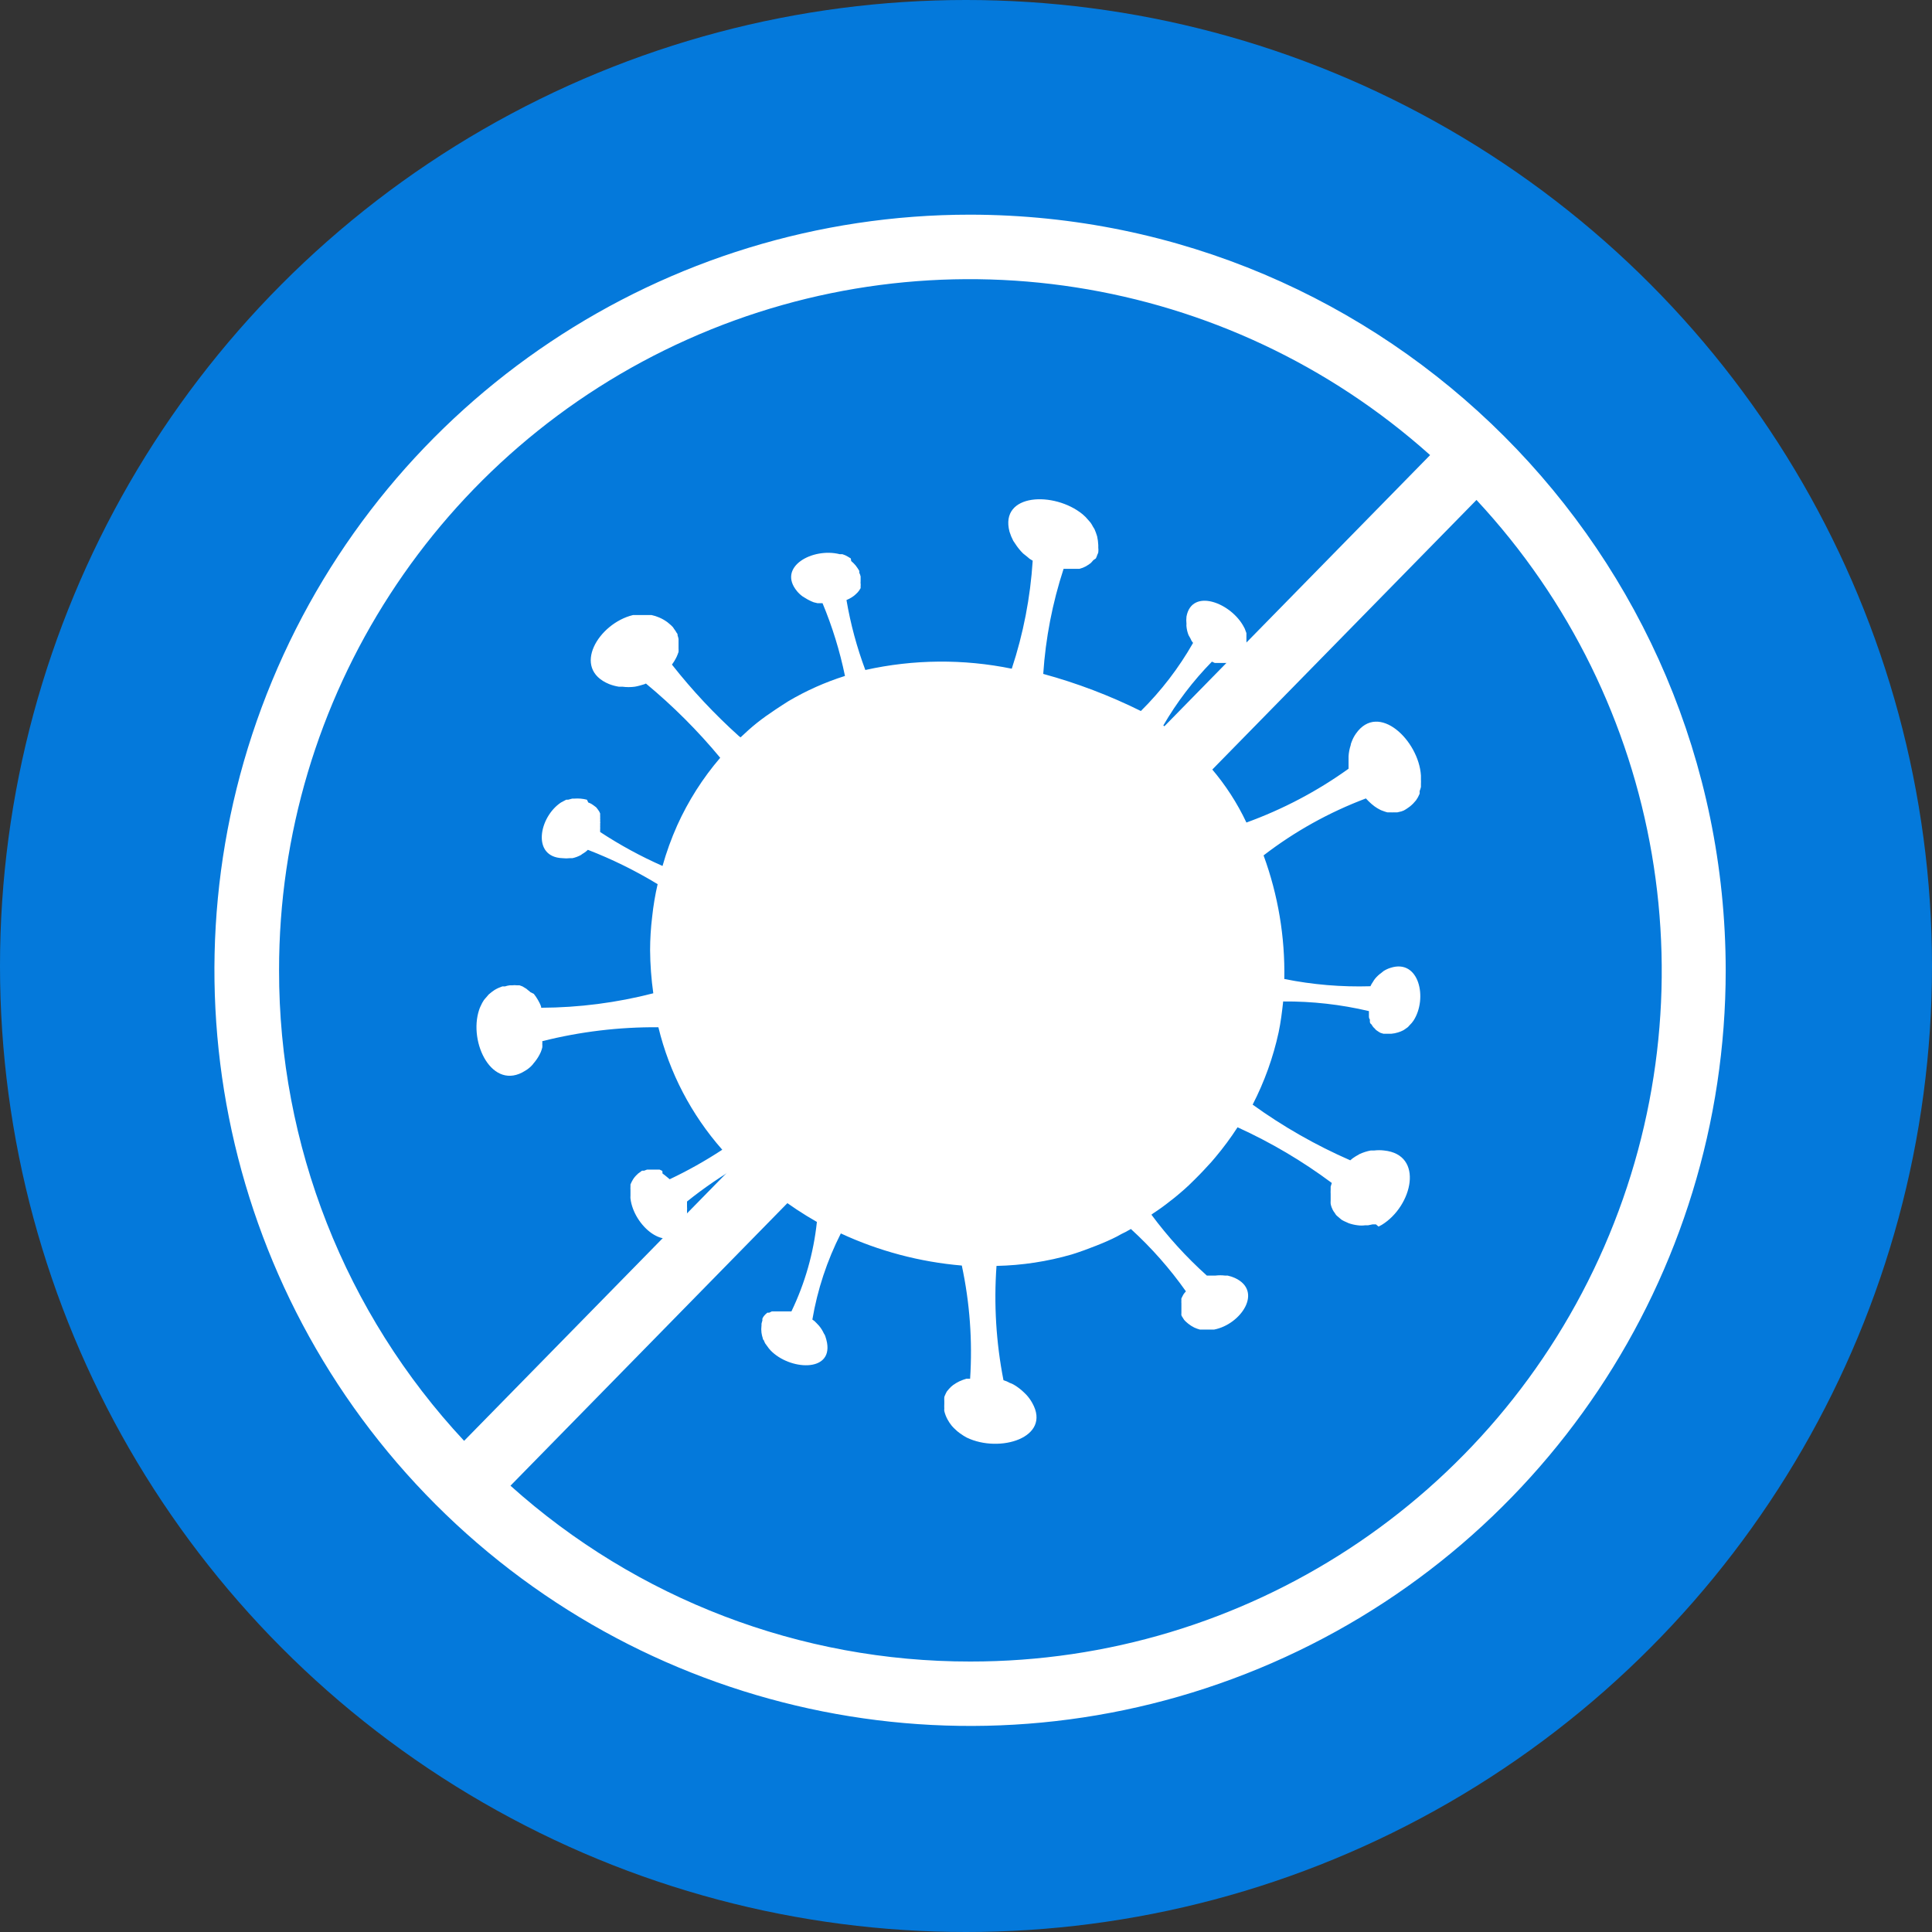 <?xml version="1.0" encoding="UTF-8"?>
<svg width="90px" height="90px" viewBox="0 0 90 90" version="1.1" xmlns="http://www.w3.org/2000/svg" xmlns:xlink="http://www.w3.org/1999/xlink">
    <rect x="0" y="0" width="90" height="90" fill="#333333" stroke="none"/>
    <title>5EC67CBD-40B5-4006-B8DC-EB3C87ACB2DD@3x</title>
    <g id="Homepage" stroke="none" stroke-width="1" fill="none" fill-rule="evenodd">
        <g transform="translate(-289, -3355)" id="Benefits-Carousel">
            <g transform="translate(-1, 3185)">
                <g id="Benefits">
                    <g id="Benefit-1" transform="translate(194, 170)">
                        <g id="Icon" transform="translate(96, 0)">
                            <circle id="Oval" fill="#0479DB" cx="45" cy="45" r="45"></circle>
                            <g id="Bacteria" transform="translate(9, 10)">
                                <path d="M55.472,43.594 C55.32,43.576 55.167,43.576 55.015,43.594 L55.015,43.594 L54.857,43.594 C54.679,43.627 54.505,43.683 54.339,43.758 L54.339,43.758 L54.146,43.87 L54.015,43.957 L53.9,44.052 C52.295,43.35 50.77,42.481 49.353,41.458 C49.903,40.391 50.31,39.257 50.564,38.087 C50.661,37.628 50.722,37.144 50.775,36.652 L50.775,36.652 C52.12,36.641 53.461,36.792 54.77,37.101 L54.77,37.101 L54.77,37.239 L54.77,37.36 C54.77,37.36 54.77,37.447 54.814,37.49 L54.814,37.594 C54.814,37.594 54.814,37.68 54.884,37.715 L54.945,37.81 C54.97,37.846 54.999,37.878 55.033,37.905 L55.103,37.983 L55.217,38.061 L55.305,38.113 L55.446,38.156 L55.542,38.156 L55.814,38.156 C55.919,38.147 56.022,38.127 56.122,38.095 C56.21,38.07 56.295,38.035 56.376,37.992 L56.455,37.94 L56.587,37.845 L56.666,37.758 L56.763,37.654 C56.791,37.621 56.817,37.587 56.842,37.551 L56.842,37.551 L56.842,37.551 C57.518,36.522 57.114,34.646 55.771,35.087 C55.659,35.122 55.553,35.171 55.454,35.234 L55.454,35.234 L55.358,35.312 C55.243,35.393 55.14,35.489 55.051,35.597 L55.051,35.597 C55.015,35.644 54.983,35.693 54.954,35.744 L54.893,35.839 L54.84,35.943 C53.494,35.984 52.147,35.871 50.828,35.605 C50.865,33.644 50.538,31.693 49.862,29.848 C51.308,28.734 52.915,27.84 54.629,27.194 L54.629,27.194 L54.761,27.332 L54.893,27.453 L55.033,27.565 L55.165,27.652 L55.323,27.738 L55.463,27.79 C55.518,27.811 55.573,27.829 55.63,27.842 L55.762,27.842 C55.82,27.846 55.879,27.846 55.937,27.842 L56.095,27.842 L56.28,27.799 L56.394,27.756 C56.461,27.72 56.526,27.68 56.587,27.635 L56.684,27.565 C56.788,27.481 56.882,27.385 56.965,27.28 C57.032,27.186 57.088,27.084 57.131,26.977 C57.135,26.937 57.135,26.897 57.131,26.856 C57.157,26.792 57.178,26.725 57.193,26.658 L57.193,26.502 C57.197,26.442 57.197,26.381 57.193,26.32 L57.193,26.13 L57.193,26.13 C57.096,24.505 55.217,22.672 54.164,24.176 C54.079,24.297 54.011,24.428 53.962,24.565 L53.962,24.565 C53.939,24.615 53.924,24.667 53.918,24.721 C53.864,24.886 53.831,25.058 53.821,25.231 L53.821,25.283 C53.821,25.352 53.821,25.43 53.821,25.508 C53.821,25.586 53.821,25.612 53.821,25.663 L53.821,25.81 C52.36,26.859 50.759,27.702 49.063,28.317 C48.205,26.497 46.868,24.936 45.191,23.796 C45.818,22.716 46.579,21.717 47.456,20.822 L47.456,20.822 L47.588,20.883 L47.711,20.883 L47.851,20.883 L47.965,20.883 L48.097,20.883 L48.211,20.883 L48.343,20.883 L48.439,20.883 L48.562,20.839 L48.65,20.796 L48.756,20.701 C48.783,20.686 48.807,20.665 48.826,20.64 C48.826,20.597 48.887,20.545 48.922,20.494 C48.935,20.467 48.95,20.441 48.966,20.416 C49.008,20.324 49.04,20.228 49.063,20.13 C49.071,20.041 49.071,19.952 49.063,19.862 C49.063,19.862 49.063,19.802 49.063,19.767 L49.063,19.603 L49.063,19.491 L49.01,19.352 C48.998,19.31 48.98,19.269 48.957,19.231 C48.957,19.231 48.957,19.231 48.957,19.231 L48.957,19.231 C48.378,18.09 46.525,17.364 46.271,18.721 C46.258,18.836 46.258,18.952 46.271,19.067 L46.271,19.067 C46.266,19.107 46.266,19.148 46.271,19.188 C46.284,19.324 46.317,19.458 46.367,19.586 C46.393,19.639 46.423,19.691 46.455,19.741 L46.508,19.854 L46.578,19.949 C45.917,21.11 45.099,22.177 44.146,23.122 L44.146,23.122 C42.691,22.4 41.168,21.821 39.598,21.393 C39.708,19.729 40.027,18.086 40.546,16.499 L40.95,16.499 L41.135,16.499 L41.284,16.499 L41.442,16.448 L41.574,16.387 L41.714,16.301 L41.819,16.223 L41.934,16.093 L42.048,16.015 C42.076,15.96 42.1,15.902 42.118,15.842 C42.138,15.807 42.153,15.769 42.162,15.73 C42.171,15.655 42.171,15.58 42.162,15.505 C42.165,15.468 42.165,15.43 42.162,15.393 C42.156,15.256 42.139,15.12 42.109,14.986 C42.075,14.872 42.034,14.759 41.986,14.649 L41.916,14.537 C41.883,14.471 41.845,14.407 41.802,14.347 L41.697,14.226 L41.565,14.079 L41.433,13.958 L41.433,13.958 L41.433,13.958 C40.116,12.877 37.553,12.972 38.027,14.77 C38.072,14.916 38.131,15.058 38.202,15.194 L38.202,15.194 L38.29,15.324 C38.395,15.489 38.519,15.643 38.659,15.782 L38.659,15.782 L38.843,15.929 C38.882,15.966 38.923,16 38.966,16.033 L39.107,16.119 C38.998,17.83 38.671,19.521 38.132,21.151 C35.88,20.69 33.553,20.711 31.31,21.211 L31.31,21.211 C30.915,20.154 30.621,19.063 30.432,17.952 L30.432,17.952 L30.564,17.891 L30.669,17.831 L30.783,17.753 L30.862,17.684 L30.959,17.589 L31.02,17.511 L31.091,17.398 C31.091,17.398 31.091,17.338 31.091,17.303 C31.096,17.263 31.096,17.223 31.091,17.182 C31.086,17.151 31.086,17.119 31.091,17.087 C31.091,17.044 31.091,16.992 31.091,16.949 C31.091,16.906 31.091,16.88 31.091,16.854 C31.078,16.794 31.057,16.736 31.029,16.681 L31.029,16.594 C30.977,16.504 30.918,16.417 30.854,16.335 C30.793,16.263 30.725,16.196 30.652,16.136 L30.634,16.015 L30.494,15.929 L30.379,15.868 L30.239,15.816 L30.116,15.816 L30.116,15.816 C28.861,15.497 27.184,16.404 28.132,17.545 C28.209,17.637 28.297,17.718 28.395,17.788 L28.395,17.788 L28.509,17.857 C28.633,17.937 28.766,18.003 28.904,18.056 L28.904,18.056 L29.08,18.099 L29.194,18.099 L29.317,18.099 C29.773,19.194 30.123,20.328 30.362,21.488 L30.362,21.488 C29.441,21.779 28.557,22.173 27.728,22.663 L27.728,22.663 L27.429,22.854 L27.14,23.044 C26.841,23.243 26.543,23.45 26.262,23.675 C25.981,23.9 25.744,24.116 25.498,24.349 L25.428,24.297 C24.291,23.275 23.245,22.159 22.302,20.96 L22.302,20.96 L22.407,20.805 L22.486,20.666 C22.513,20.616 22.537,20.564 22.557,20.511 L22.609,20.372 C22.613,20.315 22.613,20.257 22.609,20.2 L22.609,20.07 L22.609,19.897 C22.609,19.854 22.609,19.811 22.609,19.767 C22.6,19.711 22.585,19.656 22.565,19.603 C22.565,19.56 22.565,19.517 22.522,19.482 C22.492,19.424 22.456,19.369 22.416,19.318 L22.346,19.214 C22.292,19.155 22.233,19.1 22.17,19.05 L22.074,18.972 C21.959,18.889 21.836,18.819 21.705,18.764 C21.592,18.715 21.474,18.678 21.354,18.652 L21.222,18.652 L21.003,18.652 L20.845,18.652 L20.651,18.652 L20.485,18.652 L20.485,18.652 C18.878,19.041 17.605,21.142 19.378,21.868 C19.523,21.924 19.673,21.965 19.826,21.989 L19.826,21.989 L19.993,21.989 C20.185,22.015 20.38,22.015 20.572,21.989 L20.572,21.989 C20.649,21.976 20.726,21.959 20.801,21.937 L20.95,21.894 C20.999,21.882 21.046,21.865 21.09,21.842 C22.351,22.886 23.509,24.043 24.55,25.3 C23.735,26.251 23.061,27.311 22.548,28.447 C22.274,29.061 22.045,29.694 21.863,30.34 L21.863,30.34 C20.851,29.893 19.879,29.364 18.957,28.758 L18.957,28.629 C18.961,28.586 18.961,28.542 18.957,28.499 C18.961,28.456 18.961,28.412 18.957,28.369 C18.966,28.332 18.966,28.294 18.957,28.257 C18.962,28.211 18.962,28.165 18.957,28.119 C18.961,28.084 18.961,28.049 18.957,28.015 C18.957,27.972 18.957,27.928 18.957,27.894 L18.913,27.799 L18.834,27.686 L18.773,27.609 L18.658,27.522 L18.571,27.462 C18.519,27.429 18.463,27.403 18.404,27.384 L18.342,27.254 C18.151,27.204 17.952,27.187 17.754,27.202 L17.658,27.202 L17.464,27.254 L17.377,27.254 L17.245,27.323 L17.131,27.384 L17.131,27.384 L17.131,27.384 C16.104,28.067 15.761,29.926 17.201,29.977 C17.318,29.991 17.435,29.991 17.552,29.977 L17.552,29.977 L17.666,29.977 C17.804,29.947 17.937,29.897 18.061,29.83 L18.061,29.83 C18.105,29.794 18.152,29.762 18.202,29.735 L18.298,29.666 L18.386,29.588 C19.515,30.025 20.602,30.56 21.635,31.188 L21.635,31.188 C21.519,31.689 21.434,32.198 21.38,32.709 C21.317,33.223 21.285,33.74 21.284,34.257 C21.289,34.931 21.339,35.604 21.433,36.271 L21.433,36.271 C19.727,36.711 17.972,36.938 16.209,36.945 C16.209,36.945 16.209,36.945 16.209,36.902 C16.191,36.843 16.167,36.785 16.139,36.729 L16.06,36.582 C16.031,36.529 15.998,36.477 15.963,36.427 L15.866,36.297 L15.708,36.219 C15.675,36.183 15.636,36.151 15.594,36.124 C15.554,36.082 15.506,36.047 15.454,36.02 L15.34,35.951 L15.199,35.899 L15.067,35.899 C15.003,35.89 14.938,35.89 14.874,35.899 L14.751,35.899 C14.674,35.908 14.597,35.926 14.523,35.951 L14.4,35.951 C14.275,35.993 14.154,36.048 14.04,36.116 C13.941,36.181 13.847,36.253 13.759,36.332 L13.68,36.427 C13.628,36.479 13.584,36.539 13.54,36.591 L13.461,36.721 L13.382,36.885 C13.358,36.935 13.337,36.987 13.32,37.041 L13.32,37.041 L13.32,37.041 C12.811,38.562 13.935,40.862 15.471,39.876 C15.601,39.8 15.716,39.704 15.814,39.591 L15.814,39.591 C15.814,39.591 15.875,39.504 15.91,39.47 C16.024,39.33 16.118,39.176 16.191,39.012 L16.191,39.012 C16.22,38.941 16.243,38.869 16.262,38.796 C16.267,38.747 16.267,38.697 16.262,38.649 C16.266,38.6 16.266,38.55 16.262,38.502 C18.028,38.057 19.846,37.839 21.67,37.853 C22.181,39.964 23.202,41.921 24.646,43.559 L24.646,43.559 C23.863,44.073 23.045,44.533 22.197,44.934 L22.197,44.934 L22.083,44.839 L21.977,44.752 L21.863,44.666 L21.854,44.545 L21.723,44.484 L21.617,44.484 L21.486,44.484 L21.38,44.484 L21.143,44.484 L21.003,44.536 L20.906,44.536 L20.766,44.64 C20.738,44.655 20.714,44.676 20.695,44.7 C20.617,44.768 20.549,44.847 20.493,44.934 C20.445,45.011 20.404,45.092 20.37,45.176 L20.37,45.271 C20.366,45.326 20.366,45.38 20.37,45.435 C20.37,45.435 20.37,45.513 20.37,45.556 L20.37,45.703 C20.366,45.746 20.366,45.79 20.37,45.833 L20.37,45.833 L20.37,45.833 C20.52,47.104 22.065,48.426 22.82,47.233 C22.879,47.136 22.926,47.031 22.961,46.922 L22.961,46.922 L22.961,46.801 C22.998,46.666 23.012,46.526 23.004,46.386 L23.004,46.386 C23.009,46.329 23.009,46.271 23.004,46.213 C23.004,46.213 23.004,46.127 23.004,46.084 L23.004,45.971 C23.802,45.329 24.651,44.751 25.542,44.242 C26.584,45.288 27.765,46.189 29.054,46.922 C28.901,48.367 28.5,49.776 27.868,51.089 L27.868,51.089 L27.728,51.089 L27.298,51.089 L27.184,51.089 L27.052,51.089 L26.955,51.089 L26.832,51.15 L26.745,51.15 L26.648,51.236 L26.587,51.305 C26.558,51.343 26.534,51.383 26.516,51.426 C26.512,51.455 26.512,51.484 26.516,51.513 C26.498,51.566 26.483,51.621 26.472,51.677 C26.477,51.706 26.477,51.735 26.472,51.763 C26.459,51.867 26.459,51.971 26.472,52.075 C26.484,52.166 26.504,52.256 26.534,52.343 C26.534,52.343 26.534,52.403 26.578,52.429 C26.598,52.483 26.621,52.535 26.648,52.585 C26.669,52.618 26.693,52.65 26.718,52.68 L26.806,52.801 L26.894,52.905 L26.894,52.905 L26.894,52.905 C27.772,53.821 29.765,53.951 29.528,52.559 C29.508,52.447 29.478,52.337 29.44,52.23 L29.44,52.23 C29.425,52.19 29.404,52.152 29.379,52.118 C29.319,51.987 29.243,51.865 29.15,51.755 L29.15,51.755 L29.027,51.625 C28.996,51.599 28.967,51.57 28.94,51.539 L28.843,51.47 C29.08,50.075 29.527,48.723 30.169,47.458 L30.169,47.458 C31.943,48.281 33.851,48.788 35.805,48.954 C36.176,50.686 36.306,52.46 36.192,54.227 L36.192,54.227 L36.016,54.227 L35.858,54.279 L35.691,54.348 L35.559,54.418 L35.41,54.513 L35.305,54.599 C35.236,54.667 35.171,54.739 35.112,54.815 C35.082,54.865 35.056,54.917 35.033,54.971 C35.014,55.007 35,55.044 34.989,55.083 C34.985,55.144 34.985,55.204 34.989,55.265 C34.989,55.265 34.989,55.351 34.989,55.394 C34.985,55.469 34.985,55.544 34.989,55.619 C34.984,55.657 34.984,55.694 34.989,55.732 C35.021,55.867 35.071,55.998 35.138,56.121 C35.195,56.228 35.263,56.329 35.34,56.423 L35.428,56.518 L35.595,56.674 L35.718,56.769 L35.884,56.881 L36.034,56.968 L36.034,56.968 L36.034,56.968 C37.57,57.711 39.993,56.968 39.089,55.36 C39.014,55.223 38.922,55.095 38.817,54.98 L38.817,54.98 L38.703,54.867 C38.567,54.735 38.417,54.619 38.255,54.521 L38.255,54.521 C38.186,54.478 38.113,54.443 38.035,54.418 L37.895,54.348 L37.746,54.297 C37.402,52.543 37.293,50.753 37.421,48.971 L37.421,48.971 C38.61,48.946 39.791,48.766 40.933,48.435 C41.319,48.314 41.697,48.176 42.065,48.029 L42.364,47.908 C42.671,47.778 42.978,47.64 43.242,47.484 L43.435,47.389 L43.681,47.251 C44.639,48.125 45.499,49.099 46.244,50.155 L46.244,50.155 L46.157,50.259 C46.133,50.292 46.112,50.327 46.095,50.363 L46.034,50.484 C46.03,50.518 46.03,50.553 46.034,50.588 C46.03,50.631 46.03,50.674 46.034,50.717 L46.034,50.821 L46.034,51.046 L46.034,51.176 C46.03,51.207 46.03,51.239 46.034,51.271 C46.052,51.314 46.076,51.354 46.104,51.392 L46.157,51.478 C46.196,51.526 46.24,51.569 46.288,51.608 L46.359,51.668 C46.443,51.735 46.534,51.793 46.631,51.841 C46.716,51.881 46.804,51.912 46.894,51.936 L46.991,51.936 L47.166,51.936 L47.43,51.936 L47.561,51.936 L47.561,51.936 C48.808,51.694 49.853,50.147 48.527,49.533 C48.417,49.484 48.303,49.446 48.185,49.421 L48.185,49.421 L48.062,49.421 C47.916,49.403 47.769,49.403 47.623,49.421 L47.623,49.421 L47.447,49.421 L47.324,49.421 L47.219,49.421 C46.264,48.563 45.4,47.613 44.638,46.585 L44.717,46.524 C44.992,46.346 45.255,46.156 45.507,45.954 L45.718,45.79 C46.025,45.539 46.324,45.28 46.596,45.003 L46.71,44.89 C46.956,44.648 47.193,44.389 47.43,44.13 L47.614,43.914 C47.989,43.468 48.335,43.001 48.65,42.513 C50.204,43.22 51.676,44.089 53.04,45.107 C53.04,45.107 53.04,45.107 53.04,45.107 L52.987,45.28 C52.987,45.331 52.987,45.383 52.987,45.435 C52.983,45.496 52.983,45.556 52.987,45.617 C52.987,45.617 52.987,45.712 52.987,45.764 C52.987,45.816 52.987,45.876 52.987,45.937 C52.983,45.983 52.983,46.029 52.987,46.075 C52.997,46.131 53.011,46.186 53.031,46.239 L53.084,46.36 C53.111,46.412 53.143,46.461 53.181,46.507 C53.202,46.548 53.228,46.586 53.26,46.62 L53.4,46.741 L53.505,46.827 C53.573,46.867 53.643,46.901 53.716,46.931 L53.83,46.983 C53.964,47.029 54.102,47.061 54.243,47.078 C54.362,47.095 54.483,47.095 54.603,47.078 L54.735,47.078 L54.945,47.035 L55.095,47.035 L55.217,47.138 L55.367,47.06 L55.367,47.06 L55.367,47.06 C56.798,46.187 57.36,43.784 55.472,43.594 Z" id="Path" fill="#FFFFFF" fill-rule="nonzero"></path>
                                <path d="M57.62,11.19 C44.798,-0.28 25.222,0.364 13.181,12.651 C1.14,24.938 0.893,44.523 12.62,57.11 L57.62,11.19 Z" id="Path"></path>
                                <path d="M59.76,13.29 L14.76,59.21 C27.561,70.834 47.261,70.259 59.363,57.91 C71.465,45.56 71.64,25.853 59.76,13.29 Z" id="Path"></path>
                                <path d="M36.2,-1.43060122e-06 C21.962,-0.004 9.124,8.57 3.672,21.723 C-1.779,34.876 1.23,50.017 11.296,60.087 C21.363,70.156 36.504,73.169 49.658,67.722 C62.813,62.274 71.39,49.438 71.39,35.2 C71.368,15.773 55.627,0.028 36.2,-1.43060122e-06 Z M4,35.2 C3.99,22.508 11.443,10.997 23.027,5.812 C34.611,0.627 48.161,2.738 57.62,11.2 L12.62,57.12 C7.07,51.171 3.989,43.336 4,35.2 L4,35.2 Z M36.2,67.4 C28.293,67.41 20.663,64.492 14.78,59.21 L59.78,13.29 C68.512,22.667 70.849,36.33 65.73,48.076 C60.611,59.822 49.013,67.412 36.2,67.4 L36.2,67.4 Z" id="Shape" fill="#FFFFFF" fill-rule="nonzero"></path>
                            </g>
                        </g>
                    </g>
                </g>
            </g>
        </g>
    </g>
</svg>